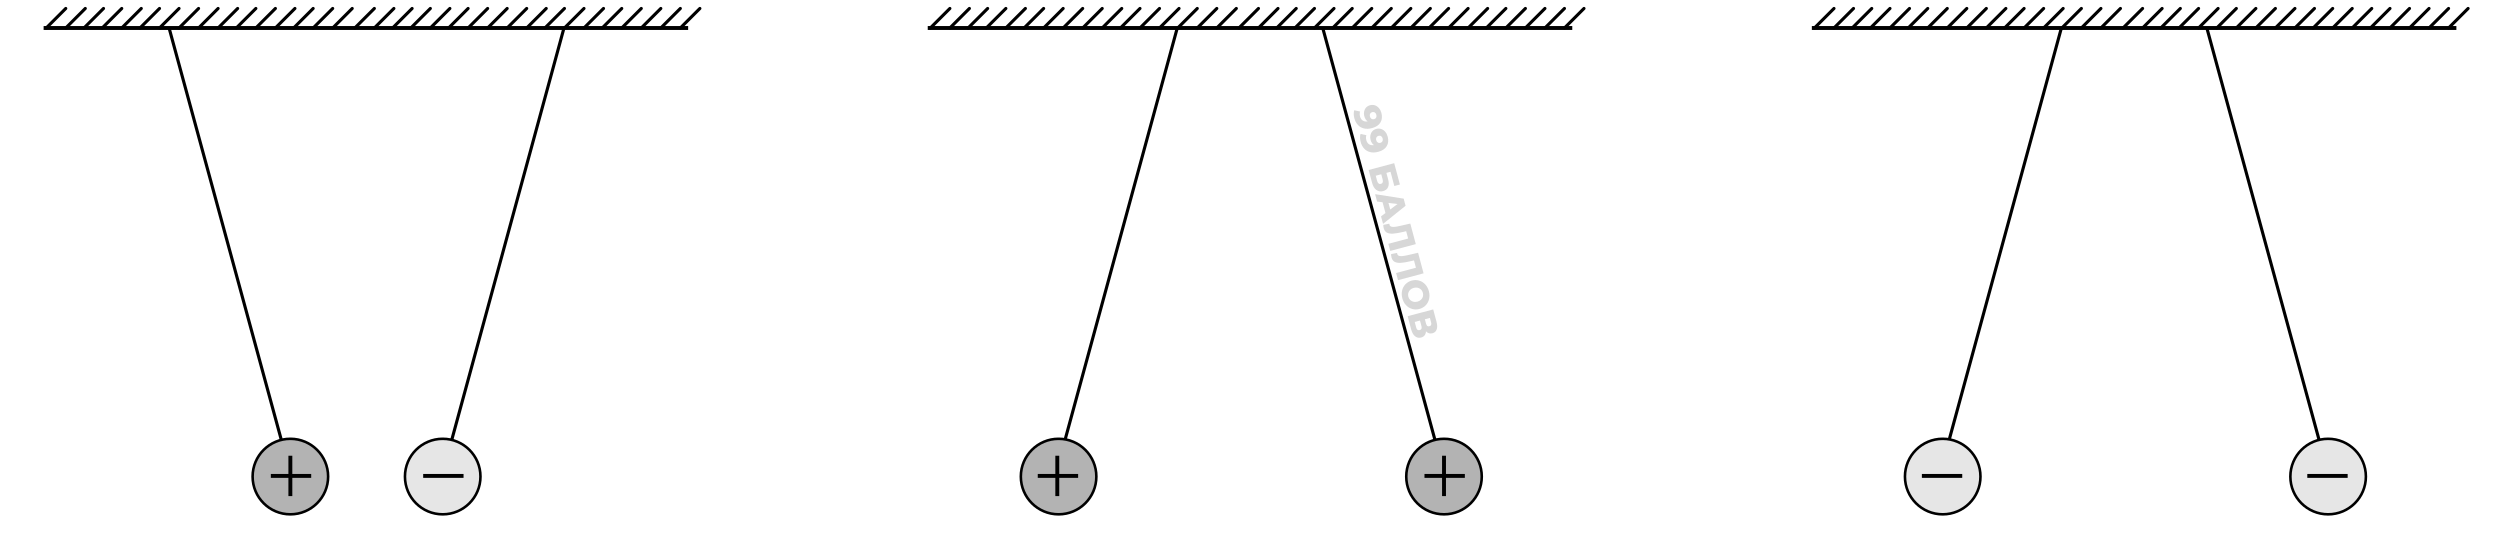 <?xml version="1.0" encoding="UTF-8"?>
<svg id="_Слой_1" data-name="Слой 1" xmlns="http://www.w3.org/2000/svg" viewBox="0 0 1920 413">
  <defs>
    <style>
      .cls-1 {
        fill: #b3b3b3;
      }

      .cls-1, .cls-2, .cls-3, .cls-4, .cls-5 {
        stroke: #000;
      }

      .cls-1, .cls-3 {
        stroke-width: 2px;
      }

      .cls-1, .cls-3, .cls-4 {
        stroke-linecap: round;
        stroke-linejoin: round;
      }

      .cls-2 {
        fill: none;
      }

      .cls-2, .cls-5 {
        stroke-miterlimit: 10;
        stroke-width: 3px;
      }

      .cls-6 {
        fill: #ccc;
        stroke-width: 0px;
      }

      .cls-3 {
        fill: #e6e6e6;
      }

      .cls-4 {
        stroke-width: 2.4px;
      }

      .cls-4, .cls-5 {
        fill: #fff;
      }

      .cls-7 {
        opacity: .79;
      }
    </style>
  </defs>
  <g>
    <line class="cls-5" x1="33.5" y1="21.5" x2="528.5" y2="21.5"/>
    <line class="cls-4" x1="50.5" y1="6.5" x2="35.5" y2="21.5"/>
    <line class="cls-4" x1="65.5" y1="6.5" x2="50.5" y2="21.5"/>
    <line class="cls-4" x1="79.5" y1="6.5" x2="64.5" y2="21.5"/>
    <line class="cls-4" x1="93.5" y1="6.5" x2="78.5" y2="21.5"/>
    <line class="cls-4" x1="108.5" y1="6.5" x2="93.5" y2="21.5"/>
    <line class="cls-4" x1="122.5" y1="6.5" x2="107.5" y2="21.5"/>
    <line class="cls-4" x1="137.5" y1="6.5" x2="122.5" y2="21.5"/>
    <line class="cls-4" x1="152.5" y1="6.5" x2="137.5" y2="21.5"/>
    <line class="cls-4" x1="167.5" y1="6.5" x2="152.5" y2="21.5"/>
    <line class="cls-4" x1="182.5" y1="6.5" x2="167.5" y2="21.5"/>
    <line class="cls-4" x1="196.5" y1="6.5" x2="181.5" y2="21.5"/>
    <line class="cls-4" x1="211.5" y1="6.5" x2="196.5" y2="21.5"/>
    <line class="cls-4" x1="226.5" y1="6.5" x2="211.5" y2="21.5"/>
    <line class="cls-4" x1="240.5" y1="6.5" x2="225.5" y2="21.5"/>
    <line class="cls-4" x1="255.5" y1="6.5" x2="240.5" y2="21.5"/>
    <line class="cls-4" x1="270.5" y1="6.5" x2="255.5" y2="21.5"/>
    <line class="cls-4" x1="287.5" y1="6.5" x2="272.5" y2="21.5"/>
    <line class="cls-4" x1="302.5" y1="6.5" x2="287.5" y2="21.5"/>
    <line class="cls-4" x1="316.5" y1="6.5" x2="301.5" y2="21.5"/>
    <line class="cls-4" x1="330.5" y1="6.5" x2="315.5" y2="21.5"/>
    <line class="cls-4" x1="345.5" y1="6.5" x2="330.5" y2="21.5"/>
    <line class="cls-4" x1="359.5" y1="6.5" x2="344.5" y2="21.5"/>
    <line class="cls-4" x1="374.5" y1="6.5" x2="359.5" y2="21.5"/>
    <line class="cls-4" x1="389.5" y1="6.5" x2="374.5" y2="21.5"/>
    <line class="cls-4" x1="404.5" y1="6.5" x2="389.5" y2="21.5"/>
    <line class="cls-4" x1="419.5" y1="6.5" x2="404.5" y2="21.5"/>
    <line class="cls-4" x1="433.5" y1="6.5" x2="418.5" y2="21.5"/>
    <line class="cls-4" x1="448.5" y1="6.5" x2="433.5" y2="21.5"/>
    <line class="cls-4" x1="463.5" y1="6.5" x2="448.5" y2="21.5"/>
    <line class="cls-4" x1="477.5" y1="6.5" x2="462.5" y2="21.5"/>
    <line class="cls-4" x1="492.5" y1="6.5" x2="477.5" y2="21.5"/>
    <line class="cls-4" x1="507.5" y1="6.5" x2="492.5" y2="21.5"/>
    <line class="cls-4" x1="522.5" y1="6.5" x2="507.5" y2="21.5"/>
    <line class="cls-4" x1="537.5" y1="6.5" x2="522.5" y2="21.5"/>
    <line class="cls-4" x1="218" y1="345" x2="130" y2="22"/>
    <circle class="cls-1" cx="223" cy="366" r="29"/>
    <line class="cls-4" x1="345" y1="345" x2="433" y2="22"/>
    <circle class="cls-3" cx="340" cy="366" r="29"/>
    <line class="cls-5" x1="712.5" y1="21.5" x2="1207.5" y2="21.5"/>
    <line class="cls-4" x1="729.5" y1="6.5" x2="714.5" y2="21.5"/>
    <line class="cls-4" x1="744.5" y1="6.5" x2="729.5" y2="21.5"/>
    <line class="cls-4" x1="758.5" y1="6.5" x2="743.5" y2="21.5"/>
    <line class="cls-4" x1="772.5" y1="6.5" x2="757.5" y2="21.5"/>
    <line class="cls-4" x1="787.5" y1="6.5" x2="772.5" y2="21.5"/>
    <line class="cls-4" x1="801.5" y1="6.5" x2="786.5" y2="21.5"/>
    <line class="cls-4" x1="816.5" y1="6.5" x2="801.5" y2="21.5"/>
    <line class="cls-4" x1="831.5" y1="6.5" x2="816.5" y2="21.5"/>
    <line class="cls-4" x1="846.5" y1="6.5" x2="831.5" y2="21.5"/>
    <line class="cls-4" x1="861.5" y1="6.5" x2="846.5" y2="21.5"/>
    <line class="cls-4" x1="875.5" y1="6.5" x2="860.5" y2="21.5"/>
    <line class="cls-4" x1="890.5" y1="6.5" x2="875.5" y2="21.5"/>
    <line class="cls-4" x1="905.5" y1="6.5" x2="890.5" y2="21.5"/>
    <line class="cls-4" x1="919.5" y1="6.5" x2="904.5" y2="21.5"/>
    <line class="cls-4" x1="934.5" y1="6.5" x2="919.5" y2="21.5"/>
    <line class="cls-4" x1="949.5" y1="6.5" x2="934.5" y2="21.5"/>
    <line class="cls-4" x1="966.5" y1="6.5" x2="951.5" y2="21.5"/>
    <line class="cls-4" x1="981.5" y1="6.5" x2="966.5" y2="21.5"/>
    <line class="cls-4" x1="995.5" y1="6.5" x2="980.5" y2="21.5"/>
    <line class="cls-4" x1="1009.5" y1="6.5" x2="994.5" y2="21.5"/>
    <line class="cls-4" x1="1024.5" y1="6.5" x2="1009.5" y2="21.5"/>
    <line class="cls-4" x1="1038.5" y1="6.5" x2="1023.5" y2="21.5"/>
    <line class="cls-4" x1="1053.5" y1="6.5" x2="1038.5" y2="21.5"/>
    <line class="cls-4" x1="1068.5" y1="6.5" x2="1053.5" y2="21.5"/>
    <line class="cls-4" x1="1083.5" y1="6.5" x2="1068.5" y2="21.5"/>
    <line class="cls-4" x1="1098.5" y1="6.5" x2="1083.5" y2="21.5"/>
    <line class="cls-4" x1="1112.5" y1="6.5" x2="1097.5" y2="21.5"/>
    <line class="cls-4" x1="1127.5" y1="6.5" x2="1112.5" y2="21.5"/>
    <line class="cls-4" x1="1142.5" y1="6.5" x2="1127.5" y2="21.5"/>
    <line class="cls-4" x1="1156.5" y1="6.5" x2="1141.5" y2="21.5"/>
    <line class="cls-4" x1="1171.5" y1="6.5" x2="1156.5" y2="21.5"/>
    <line class="cls-4" x1="1186.5" y1="6.5" x2="1171.5" y2="21.5"/>
    <line class="cls-4" x1="1201.5" y1="6.5" x2="1186.5" y2="21.5"/>
    <line class="cls-4" x1="1216.5" y1="6.5" x2="1201.5" y2="21.5"/>
    <line class="cls-4" x1="904" y1="22" x2="816" y2="345"/>
    <circle class="cls-1" cx="813" cy="366" r="29"/>
    <line class="cls-4" x1="1104" y1="345" x2="1016" y2="22"/>
    <circle class="cls-1" cx="1109" cy="366" r="29"/>
    <line class="cls-5" x1="1391.5" y1="21.5" x2="1886.5" y2="21.5"/>
    <line class="cls-4" x1="1408.5" y1="6.5" x2="1393.5" y2="21.5"/>
    <line class="cls-4" x1="1423.5" y1="6.5" x2="1408.5" y2="21.5"/>
    <line class="cls-4" x1="1437.5" y1="6.5" x2="1422.5" y2="21.5"/>
    <line class="cls-4" x1="1451.5" y1="6.5" x2="1436.5" y2="21.5"/>
    <line class="cls-4" x1="1466.5" y1="6.5" x2="1451.5" y2="21.5"/>
    <line class="cls-4" x1="1480.5" y1="6.5" x2="1465.5" y2="21.5"/>
    <line class="cls-4" x1="1495.5" y1="6.5" x2="1480.5" y2="21.5"/>
    <line class="cls-4" x1="1510.5" y1="6.5" x2="1495.5" y2="21.5"/>
    <line class="cls-4" x1="1525.5" y1="6.5" x2="1510.5" y2="21.5"/>
    <line class="cls-4" x1="1540.5" y1="6.5" x2="1525.5" y2="21.5"/>
    <line class="cls-4" x1="1554.5" y1="6.5" x2="1539.5" y2="21.5"/>
    <line class="cls-4" x1="1569.5" y1="6.5" x2="1554.5" y2="21.5"/>
    <line class="cls-4" x1="1584.5" y1="6.5" x2="1569.5" y2="21.5"/>
    <line class="cls-4" x1="1598.5" y1="6.5" x2="1583.5" y2="21.5"/>
    <line class="cls-4" x1="1613.5" y1="6.5" x2="1598.5" y2="21.5"/>
    <line class="cls-4" x1="1628.5" y1="6.5" x2="1613.5" y2="21.5"/>
    <line class="cls-4" x1="1645.5" y1="6.5" x2="1630.5" y2="21.5"/>
    <line class="cls-4" x1="1660.5" y1="6.5" x2="1645.5" y2="21.5"/>
    <line class="cls-4" x1="1674.5" y1="6.5" x2="1659.5" y2="21.5"/>
    <line class="cls-4" x1="1688.5" y1="6.5" x2="1673.5" y2="21.5"/>
    <line class="cls-4" x1="1703.5" y1="6.5" x2="1688.5" y2="21.5"/>
    <line class="cls-4" x1="1717.5" y1="6.5" x2="1702.5" y2="21.5"/>
    <line class="cls-4" x1="1732.5" y1="6.5" x2="1717.5" y2="21.5"/>
    <line class="cls-4" x1="1747.5" y1="6.5" x2="1732.5" y2="21.5"/>
    <line class="cls-4" x1="1762.5" y1="6.5" x2="1747.5" y2="21.5"/>
    <line class="cls-4" x1="1777.5" y1="6.5" x2="1762.5" y2="21.5"/>
    <line class="cls-4" x1="1791.5" y1="6.5" x2="1776.5" y2="21.5"/>
    <line class="cls-4" x1="1806.5" y1="6.5" x2="1791.5" y2="21.5"/>
    <line class="cls-4" x1="1821.5" y1="6.5" x2="1806.5" y2="21.5"/>
    <line class="cls-4" x1="1835.5" y1="6.5" x2="1820.5" y2="21.5"/>
    <line class="cls-4" x1="1850.5" y1="6.5" x2="1835.5" y2="21.5"/>
    <line class="cls-4" x1="1865.5" y1="6.5" x2="1850.5" y2="21.5"/>
    <line class="cls-4" x1="1880.5" y1="6.5" x2="1865.5" y2="21.5"/>
    <line class="cls-4" x1="1895.5" y1="6.5" x2="1880.5" y2="21.5"/>
    <line class="cls-4" x1="1583" y1="22" x2="1495" y2="345"/>
    <circle class="cls-3" cx="1492" cy="366" r="29"/>
    <line class="cls-4" x1="1783" y1="345" x2="1695" y2="22"/>
    <circle class="cls-3" cx="1788" cy="366" r="29"/>
    <g>
      <line class="cls-2" x1="325" y1="365.5" x2="356" y2="365.5"/>
      <line class="cls-2" x1="1476" y1="365.5" x2="1507" y2="365.5"/>
      <line class="cls-2" x1="1772" y1="365.5" x2="1803" y2="365.5"/>
      <g>
        <line class="cls-2" x1="797" y1="365.5" x2="828" y2="365.5"/>
        <line class="cls-2" x1="812" y1="350" x2="812" y2="381"/>
        <line class="cls-2" x1="208" y1="365.5" x2="239" y2="365.5"/>
        <line class="cls-2" x1="223" y1="350" x2="223" y2="381"/>
      </g>
      <g>
        <line class="cls-2" x1="1094" y1="365.5" x2="1125" y2="365.5"/>
        <line class="cls-2" x1="1109" y1="350" x2="1109" y2="381"/>
      </g>
    </g>
  </g>
  <g id="_Водяной" data-name="Водяной" class="cls-7">
    <path class="cls-6" d="M1060.17,94.05c-1.23,2.07-3.4,3.52-6.52,4.35-2.24.6-4.29.68-6.13.24-1.85-.44-3.4-1.33-4.66-2.69s-2.17-3.07-2.72-5.14c-.29-1.1-.45-2.19-.46-3.27-.02-1.08.1-2.03.36-2.86l4.52.96c-.42,1.13-.43,2.43-.04,3.88.37,1.4,1.06,2.43,2.07,3.09s2.27.87,3.78.63c-1.25-.87-2.12-2.21-2.6-4.02-.33-1.23-.37-2.43-.13-3.6.24-1.16.75-2.18,1.53-3.03.78-.86,1.78-1.45,2.99-1.77,1.33-.35,2.59-.33,3.79.08,1.2.41,2.23,1.13,3.09,2.15.86,1.02,1.48,2.24,1.86,3.66.75,2.82.51,5.27-.72,7.33ZM1053.29,91.26c.59.38,1.26.47,2.01.28.73-.19,1.25-.6,1.58-1.22.33-.62.38-1.35.15-2.19-.21-.79-.6-1.37-1.18-1.74-.58-.38-1.25-.46-2.02-.26-.75.2-1.28.61-1.59,1.22-.32.61-.37,1.32-.15,2.13.21.8.62,1.4,1.21,1.78Z"/>
    <path class="cls-6" d="M1065.01,112.24c-1.23,2.07-3.4,3.52-6.52,4.35-2.24.6-4.29.68-6.13.24-1.85-.44-3.4-1.33-4.66-2.69-1.26-1.35-2.17-3.07-2.72-5.14-.29-1.1-.45-2.19-.47-3.27s.1-2.03.36-2.86l4.52.96c-.42,1.13-.43,2.43-.04,3.88.37,1.4,1.06,2.43,2.07,3.09,1.01.66,2.27.87,3.78.63-1.25-.87-2.12-2.21-2.6-4.02-.33-1.23-.37-2.43-.13-3.6.24-1.16.75-2.18,1.53-3.04s1.78-1.45,2.99-1.77c1.33-.35,2.59-.33,3.79.08,1.2.41,2.23,1.13,3.09,2.15.86,1.02,1.48,2.24,1.86,3.66.75,2.82.51,5.27-.72,7.33ZM1058.13,109.45c.59.38,1.26.47,2.01.28.73-.19,1.26-.6,1.58-1.22.33-.62.38-1.35.15-2.19-.21-.79-.6-1.37-1.18-1.74-.58-.38-1.25-.46-2.02-.26-.75.2-1.28.61-1.6,1.22-.32.61-.37,1.32-.15,2.13.21.8.62,1.4,1.21,1.78Z"/>
    <path class="cls-6" d="M1070.75,125.32l4.37,16.39-4.29,1.14-2.91-10.93-3.17.84,1.35,5.07c.63,2.37.61,4.33-.06,5.87-.67,1.54-1.95,2.56-3.84,3.06-1.98.53-3.72.23-5.2-.89-1.49-1.12-2.58-2.96-3.26-5.52l-2.61-9.81,19.62-5.23ZM1057.63,138.93c.25.93.62,1.59,1.13,1.98.5.39,1.1.49,1.79.3,1.38-.37,1.82-1.51,1.31-3.41l-1.06-3.98-4.23,1.13,1.06,3.98Z"/>
    <path class="cls-6" d="M1064.03,163.61l-2.21-8.29-4.22-.53-1.51-5.66,21.92,3.43,1.46,5.46-17.3,13.92-1.54-5.77,3.4-2.56ZM1067.69,160.89l5.6-4.2-6.95-.85,1.34,5.04Z"/>
    <path class="cls-6" d="M1087.32,187.48l-19.62,5.23-1.46-5.46,15.22-4.06-1.5-5.63-3.22.74c-2.83.65-5.17,1.03-7.02,1.14-1.85.1-3.38-.16-4.57-.78-1.2-.62-2.01-1.74-2.44-3.34-.2-.75-.31-1.62-.34-2.61l4.62-.9c0,.26.05.52.12.78.19.73.63,1.21,1.32,1.45s1.57.3,2.65.2c1.08-.11,2.46-.36,4.14-.74l7.89-1.8,4.21,15.8Z"/>
    <path class="cls-6" d="M1093.3,209.92l-19.62,5.23-1.46-5.46,15.22-4.06-1.5-5.63-3.22.74c-2.83.65-5.17,1.03-7.02,1.14-1.85.1-3.38-.16-4.57-.78-1.2-.62-2.01-1.74-2.44-3.34-.2-.75-.31-1.62-.34-2.61l4.62-.9c0,.26.05.52.12.78.19.73.63,1.21,1.32,1.45s1.57.3,2.65.2,2.46-.36,4.14-.74l7.89-1.8,4.21,15.8Z"/>
    <path class="cls-6" d="M1076.81,223.15c.44-1.89,1.3-3.51,2.6-4.86,1.3-1.36,2.92-2.29,4.86-2.81,1.94-.52,3.82-.51,5.62.02,1.8.53,3.36,1.5,4.68,2.92,1.32,1.42,2.25,3.17,2.81,5.24.55,2.07.61,4.05.17,5.94s-1.31,3.51-2.6,4.87-2.92,2.29-4.86,2.81c-1.94.52-3.81.51-5.62-.02-1.8-.53-3.36-1.5-4.68-2.92-1.32-1.42-2.25-3.17-2.81-5.24-.55-2.07-.61-4.06-.17-5.94ZM1083,230.37c.68.68,1.51,1.14,2.48,1.38.97.24,2.01.21,3.12-.08,1.1-.29,2.01-.79,2.74-1.48.73-.69,1.21-1.5,1.47-2.43.25-.93.25-1.89-.02-2.88-.26-.99-.74-1.83-1.42-2.5-.68-.68-1.51-1.14-2.48-1.38-.97-.24-2.01-.21-3.11.08-1.1.29-2.02.79-2.74,1.48s-1.21,1.5-1.47,2.43c-.25.93-.25,1.89.02,2.88.26.99.74,1.82,1.42,2.5Z"/>
    <path class="cls-6" d="M1094.11,257.53c-.62.82-1.51,1.38-2.67,1.69-1.74.46-3.29.15-4.65-.94-1.36-1.09-2.37-2.87-3.03-5.36l-2.68-10.06,19.62-5.23,2.54,9.53c.63,2.35.67,4.3.13,5.83-.54,1.54-1.62,2.52-3.25,2.95-.95.25-1.85.25-2.7-.01-.85-.26-1.61-.77-2.27-1.51-.06,1.26-.41,2.29-1.03,3.11ZM1090.36,253.5c1.33-.35,1.78-1.33,1.35-2.94l-1.17-4.37-4.04,1.08,1.17,4.37c.43,1.61,1.32,2.23,2.69,1.87ZM1094.3,245.19l.94,3.53c.42,1.57,1.27,2.18,2.56,1.84,1.29-.34,1.72-1.3,1.31-2.87l-.94-3.53-3.87,1.03Z"/>
  </g>
</svg>